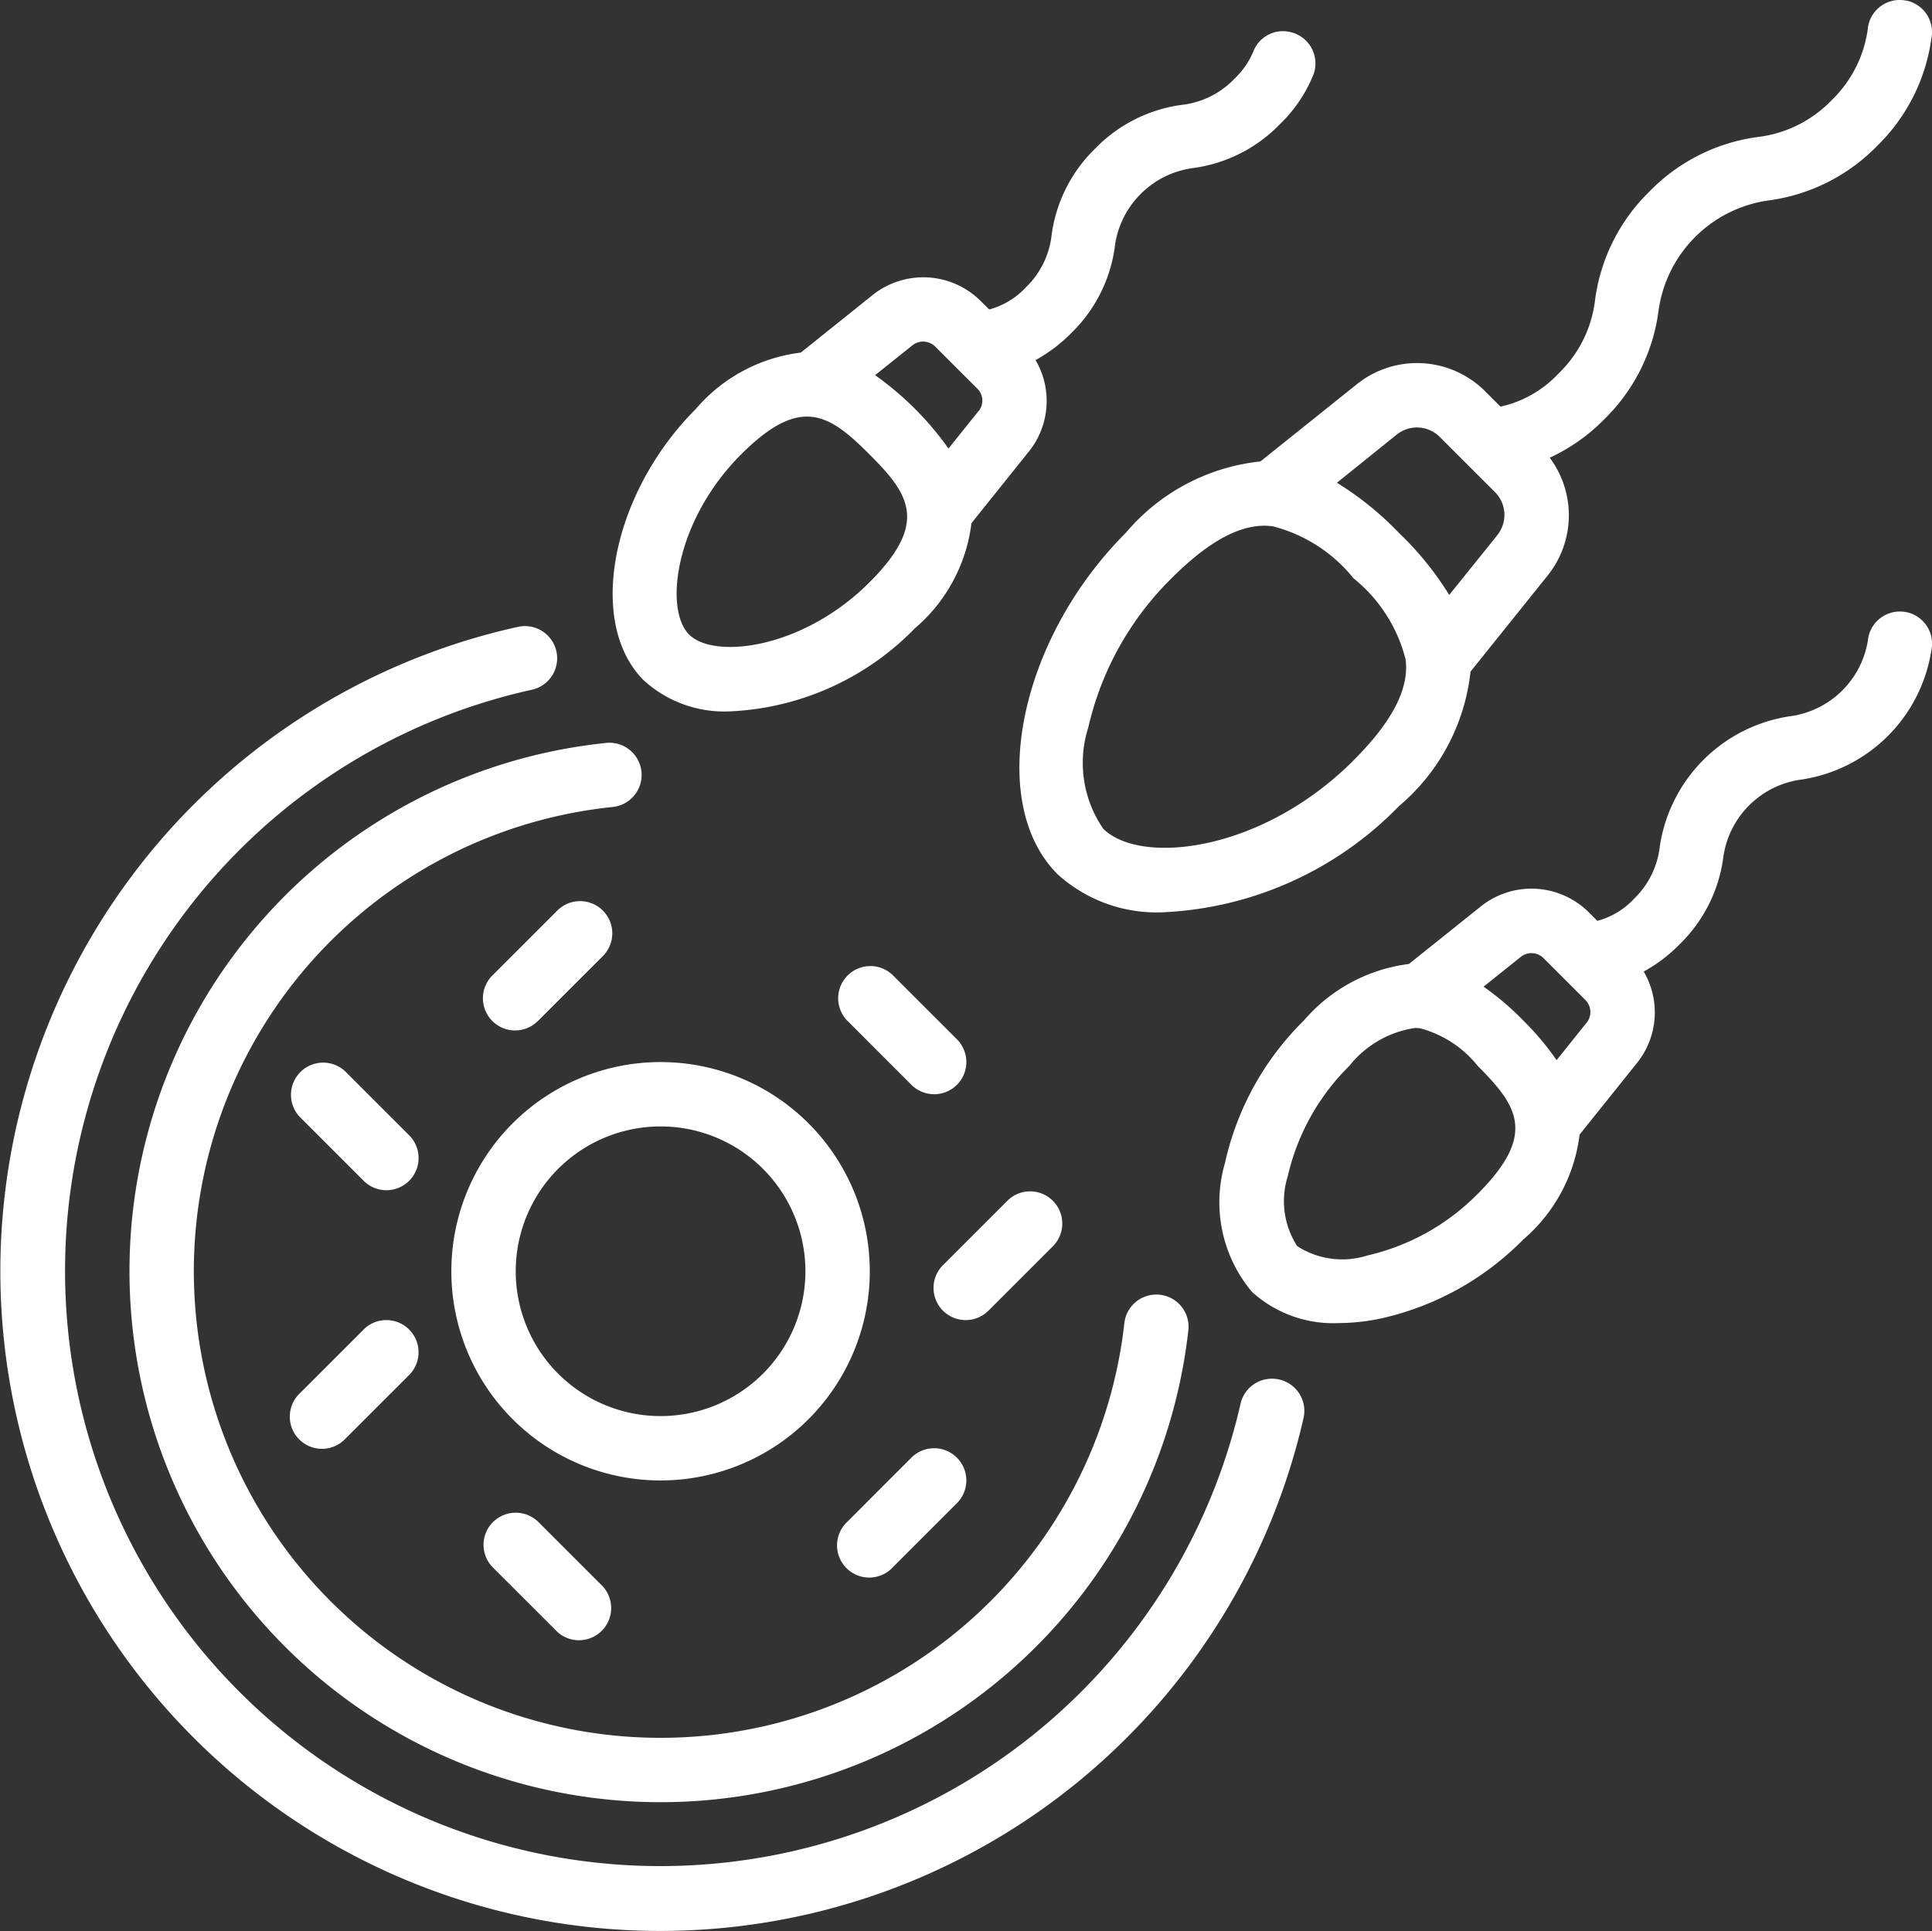 <svg xmlns="http://www.w3.org/2000/svg" width="86.315" height="86.281" viewBox="0 0 86.315 86.281">
  <rect x="0" y="0" width="86.315" height="86.281" fill="#333333" stroke="none"/>
  <g id="Page-1" transform="translate(0.023)">
    <g id="_026---IVF" data-name="026---IVF" transform="translate(-0.024 0)">
      <path id="Shape" d="M26.283,23.087a23.727,23.727,0,1,0,26.028,26.2,1.439,1.439,0,0,0-2.86-.311A20.851,20.851,0,1,1,26.57,25.949a1.439,1.439,0,1,0-.3-2.862Z" transform="translate(0.786 10.11)" fill="#fff"/>
      <path id="Shape-2" data-name="Shape" d="M24.347,33a9.347,9.347,0,1,0,9.347,9.347A9.347,9.347,0,0,0,24.347,33Zm0,15.818a6.471,6.471,0,1,1,6.471-6.471A6.471,6.471,0,0,1,24.347,48.818Z" transform="translate(5.166 14.455)" fill="#fff"/>
      <path id="Shape-3" data-name="Shape" d="M18.46,33.325l2.876-2.876A1.438,1.438,0,0,0,19.3,28.416l-2.876,2.876a1.438,1.438,0,1,0,2.033,2.033Z" transform="translate(5.599 12.27)" fill="#fff"/>
      <path id="Shape-4" data-name="Shape" d="M32.325,35.325a1.438,1.438,0,0,0,0-2.033l-2.876-2.876a1.438,1.438,0,0,0-2.033,2.033l2.876,2.876a1.438,1.438,0,0,0,2.033,0Z" transform="translate(10.428 13.146)" fill="#fff"/>
      <path id="Shape-5" data-name="Shape" d="M27.427,48.292a1.438,1.438,0,1,0,2.033,2.033l2.876-2.876A1.438,1.438,0,0,0,30.3,45.416Z" transform="translate(10.417 19.716)" fill="#fff"/>
      <path id="Shape-6" data-name="Shape" d="M16.421,47.421a1.438,1.438,0,0,0,0,2.033L19.3,52.331A1.438,1.438,0,0,0,21.331,50.3l-2.876-2.876a1.438,1.438,0,0,0-2.033,0Z" transform="translate(5.604 20.587)" fill="#fff"/>
      <path id="Shape-7" data-name="Shape" d="M13.3,41.416l-2.876,2.876a1.438,1.438,0,1,0,2.033,2.033l2.876-2.876A1.438,1.438,0,0,0,13.3,41.416Z" transform="translate(2.971 17.964)" fill="#fff"/>
      <path id="Shape-8" data-name="Shape" d="M33.3,37.416l-2.876,2.876a1.438,1.438,0,1,0,2.033,2.033l2.876-2.876A1.438,1.438,0,0,0,33.3,37.416Z" transform="translate(11.731 16.212)" fill="#fff"/>
      <path id="Shape-9" data-name="Shape" d="M15.325,36.292l-2.876-2.876a1.438,1.438,0,0,0-2.033,2.033l2.876,2.876a1.438,1.438,0,0,0,2.033-2.033Z" transform="translate(2.981 14.46)" fill="#fff"/>
      <path id="Shape-10" data-name="Shape" d="M72.267.029a1.438,1.438,0,0,0-1.7,1.122,5.451,5.451,0,0,1-1.632,3.326A5.472,5.472,0,0,1,65.6,6.125a8.3,8.3,0,0,0-4.81,2.436,8.287,8.287,0,0,0-2.419,4.793,5.444,5.444,0,0,1-1.631,3.328,5.033,5.033,0,0,1-2.6,1.487l-.674-.674a4.3,4.3,0,0,0-5.752-.321l-4.3,3.444A9.117,9.117,0,0,0,37.4,23.808c-4.79,4.789-6.244,12.059-3.05,15.252a6.576,6.576,0,0,0,4.758,1.7,15.674,15.674,0,0,0,10.5-4.745A9.137,9.137,0,0,0,52.8,30.01l3.451-4.3a4.3,4.3,0,0,0,.088-5.259,8.211,8.211,0,0,0,2.445-1.726,8.256,8.256,0,0,0,2.412-4.806,5.766,5.766,0,0,1,4.977-4.971,8.292,8.292,0,0,0,4.8-2.435,8.266,8.266,0,0,0,2.416-4.789,1.438,1.438,0,0,0-1.122-1.7ZM47.575,33.976c-4.127,4.127-9.546,4.689-11.185,3.051a5.2,5.2,0,0,1-.667-4.52,13.628,13.628,0,0,1,3.717-6.665c1.736-1.736,3.21-2.5,4.517-2.328a6.779,6.779,0,0,1,3.618,2.328A6.776,6.776,0,0,1,49.9,29.462c.17,1.3-.592,2.78-2.328,4.514ZM54,23.91l-2.151,2.673A13.956,13.956,0,0,0,49.6,23.809a14.008,14.008,0,0,0-2.768-2.239l2.679-2.157a1.438,1.438,0,0,1,1.915.111l2.462,2.46A1.438,1.438,0,0,1,54,23.906Z" transform="translate(12.898 0)" fill="#fff"/>
      <path id="Shape-11" data-name="Shape" d="M42.443,10.611a4.067,4.067,0,0,1,3.53-3.53,6.615,6.615,0,0,0,3.844-1.951,6.438,6.438,0,0,0,1.5-2.213A1.438,1.438,0,0,0,50.249,1a1.414,1.414,0,0,0-1.6.843A3.6,3.6,0,0,1,47.785,3.1a3.858,3.858,0,0,1-2.38,1.166,6.625,6.625,0,0,0-3.839,1.951,6.6,6.6,0,0,0-1.94,3.831,3.837,3.837,0,0,1-1.15,2.364,3.48,3.48,0,0,1-1.642.992l-.374-.372a3.632,3.632,0,0,0-4.842-.267l-3.2,2.565a7.334,7.334,0,0,0-4.692,2.521c-3.781,3.782-4.889,9.56-2.328,12.122a5.347,5.347,0,0,0,3.867,1.388,12.281,12.281,0,0,0,8.254-3.716,7.334,7.334,0,0,0,2.522-4.692l2.564-3.2a3.609,3.609,0,0,0,.3-4.087,6.918,6.918,0,0,0,1.606-1.219,6.606,6.606,0,0,0,1.934-3.832ZM31.48,25.6c-2.961,2.964-6.925,3.451-8.053,2.328s-.634-5.092,2.328-8.053c2.67-2.669,3.944-1.78,5.726,0s2.67,3.057,0,5.725Zm4.878-7.659-1.343,1.677a13.763,13.763,0,0,0-3.28-3.279L33.412,15a.766.766,0,0,1,1.007.059L36.3,16.938a.752.752,0,0,1,.06,1.011Z" transform="translate(7.361 0.424)" fill="#fff"/>
      <path id="Shape-12" data-name="Shape" d="M69.547,19.029a1.438,1.438,0,0,0-1.693,1.126,4.067,4.067,0,0,1-3.533,3.53,6.915,6.915,0,0,0-5.779,5.785,3.844,3.844,0,0,1-1.15,2.361,3.477,3.477,0,0,1-1.644.992l-.372-.372a3.627,3.627,0,0,0-4.84-.269L47.33,34.749a7.4,7.4,0,0,0-4.689,2.521,12.817,12.817,0,0,0-3.529,6.372,6.231,6.231,0,0,0,1.2,5.752,5.388,5.388,0,0,0,3.883,1.4,9.269,9.269,0,0,0,1.859-.2,12.821,12.821,0,0,0,6.38-3.53,7.334,7.334,0,0,0,2.521-4.692l2.565-3.2a3.612,3.612,0,0,0,.3-4.085,6.864,6.864,0,0,0,1.608-1.221,6.628,6.628,0,0,0,1.94-3.831,4.064,4.064,0,0,1,3.529-3.53,6.915,6.915,0,0,0,5.775-5.778,1.438,1.438,0,0,0-1.122-1.7Zm-19.153,26a10.066,10.066,0,0,1-4.917,2.744,3.71,3.71,0,0,1-3.139-.417,3.71,3.71,0,0,1-.417-3.138A10.079,10.079,0,0,1,44.67,39.3,4.6,4.6,0,0,1,47.6,37.609a1.765,1.765,0,0,1,.23.014A4.905,4.905,0,0,1,50.4,39.3c1.777,1.782,2.666,3.056,0,5.725Zm4.876-7.659-1.343,1.677a12.137,12.137,0,0,0-1.493-1.776,12.261,12.261,0,0,0-1.77-1.507l1.67-1.337a.764.764,0,0,1,1.007.059l1.878,1.878a.766.766,0,0,1,.052,1.009Z" transform="translate(15.617 8.323)" fill="#fff"/>
      <path id="Shape-13" data-name="Shape" d="M58.13,53.116A1.438,1.438,0,0,0,56.4,54.2,26.594,26.594,0,1,1,24.716,22.3a1.439,1.439,0,1,0-.62-2.81A29.481,29.481,0,1,0,59.215,54.835a1.438,1.438,0,0,0-1.086-1.72Z" transform="translate(-0.976 8.524)" fill="#fff"/>
    </g>
  </g>
</svg>
